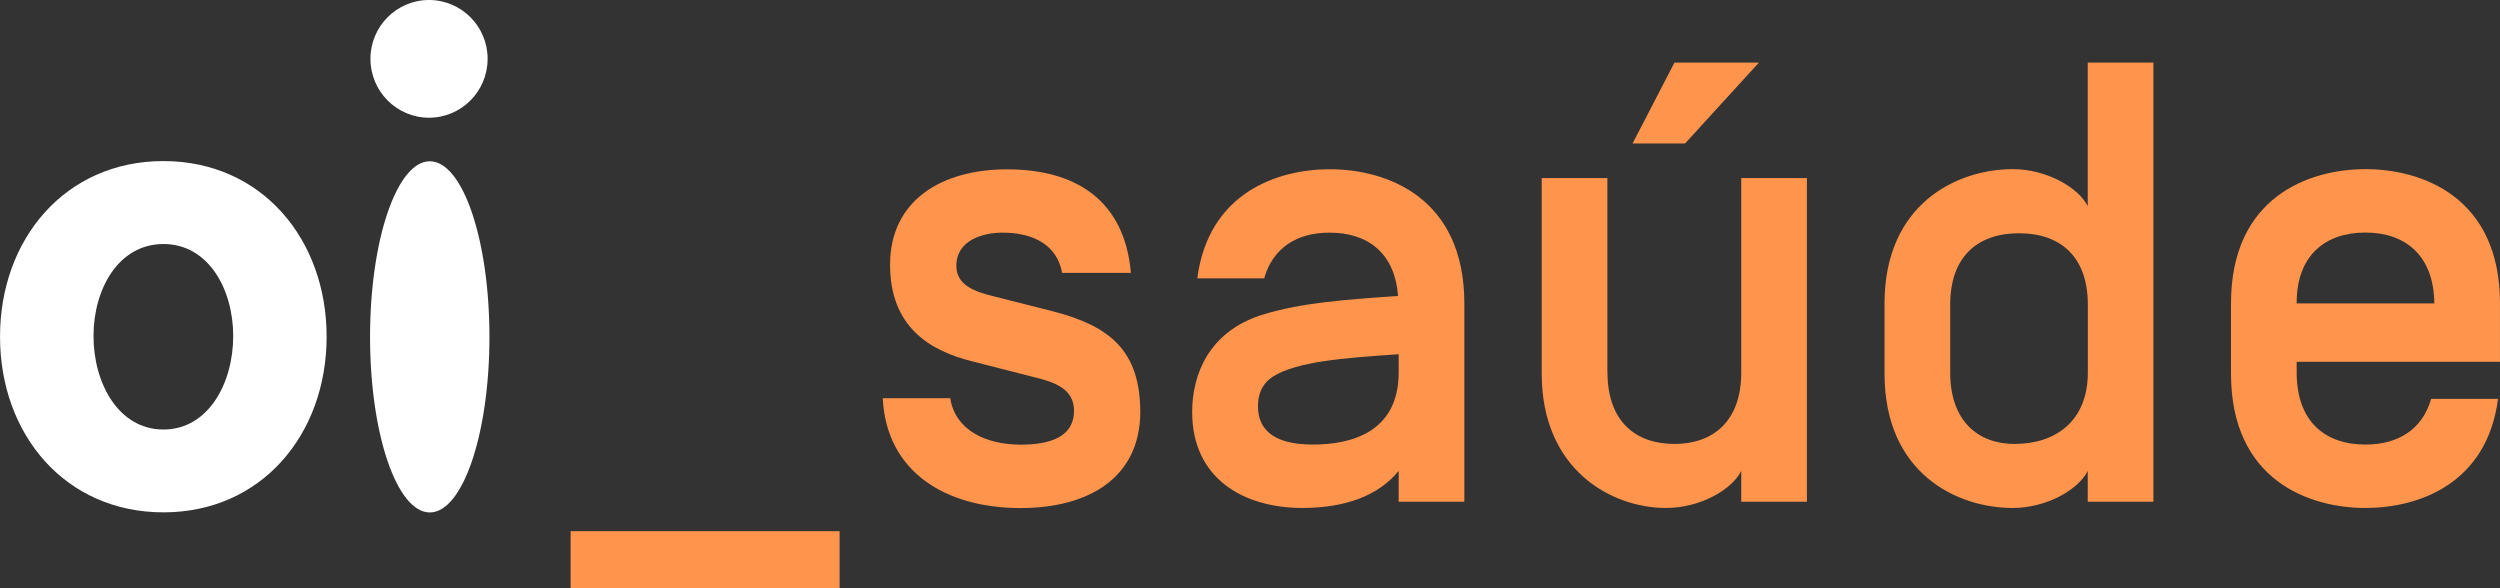 <svg width="102" height="24" viewBox="0 0 102 24" fill="none" xmlns="http://www.w3.org/2000/svg">
<rect x="0" y="0" width="102" height="24" fill="#333333" stroke="none"/>
<path d="M34.255 21.672V24H23.281V21.672H34.255Z" fill="#FF954D"/>
<path d="M36.016 16.247H38.77C38.973 17.553 40.225 18.142 41.653 18.142C42.826 18.142 43.82 17.833 43.82 16.761C43.82 15.864 43.029 15.584 42.16 15.38L39.66 14.741C37.925 14.307 36.315 13.335 36.315 10.798C36.315 8.186 38.408 6.909 41.087 6.909C43.92 6.909 45.883 8.19 46.141 11.132H43.333C43.129 9.98 42.135 9.492 40.908 9.492C40.092 9.492 39.019 9.801 39.019 10.848C39.019 11.641 39.785 11.9 40.5 12.079L42.925 12.693C45.326 13.306 46.524 14.332 46.524 16.84C46.499 19.452 44.481 20.729 41.623 20.729C38.591 20.724 36.165 19.264 36.016 16.247Z" fill="#FF954D"/>
<path d="M51.578 11.357H48.849C49.307 7.852 52.14 6.905 54.258 6.905C56.554 6.905 59.745 8.032 59.745 12.384V20.47H57.066V19.214C56.225 20.236 54.873 20.724 53.134 20.724C50.734 20.724 48.641 19.523 48.641 16.811C48.641 15.3 49.303 13.535 51.499 12.843C53.08 12.355 54.815 12.229 57.036 12.075V12.05C56.907 10.335 55.813 9.492 54.253 9.492C52.93 9.488 51.936 10.101 51.578 11.357ZM57.066 15.196V14.453C54.719 14.608 52.93 14.762 51.961 15.35C51.628 15.555 51.325 15.914 51.325 16.577C51.325 17.654 52.14 18.138 53.571 18.138C55.098 18.138 57.066 17.654 57.066 15.196Z" fill="#FF954D"/>
<path d="M65.585 15.196C65.585 17.191 66.733 18.113 68.314 18.113C69.895 18.113 71.043 17.191 71.043 15.196V7.264H73.722V20.47H71.043V19.214C70.661 19.982 69.358 20.725 67.981 20.725C65.71 20.725 62.902 19.139 62.902 15.246V7.264H65.581V15.196H65.585ZM71.763 2.554L68.751 5.854H66.609L68.318 2.554H71.763Z" fill="#FF954D"/>
<path d="M76.889 12.38C76.889 8.312 79.851 6.901 82.118 6.901C83.495 6.901 84.797 7.644 85.18 8.412V2.554H87.859V20.47H85.18V19.214C84.797 19.982 83.495 20.725 82.118 20.725C79.847 20.725 76.889 19.319 76.889 15.246V12.38ZM79.568 15.196C79.568 17.191 80.716 18.113 82.197 18.113C83.857 18.113 85.184 17.191 85.184 15.196V12.434C85.184 10.44 84.036 9.517 82.376 9.517C80.716 9.517 79.568 10.44 79.568 12.434V15.196Z" fill="#FF954D"/>
<path d="M99.191 16.273H101.92C101.463 19.777 98.63 20.725 96.512 20.725C94.216 20.725 91.025 19.598 91.025 15.246V12.38C91.025 8.028 94.216 6.901 96.512 6.901C98.808 6.901 101.999 8.028 101.999 12.38V14.762H93.704V15.196C93.704 17.191 94.852 18.138 96.512 18.138C97.839 18.138 98.834 17.524 99.191 16.273ZM93.704 12.355V12.38H99.32V12.355C99.295 10.435 98.147 9.488 96.512 9.488C94.852 9.488 93.704 10.435 93.704 12.355Z" fill="#FF954D"/>
<path d="M17.502 4.803C18.825 4.803 19.895 3.726 19.895 2.399C19.895 1.077 18.825 6.10352e-05 17.502 6.10352e-05C16.184 6.10352e-05 15.114 1.077 15.114 2.399C15.114 3.726 16.184 4.803 17.502 4.803ZM17.536 6.58C16.192 6.58 15.098 9.789 15.098 13.744C15.098 17.704 16.192 20.908 17.536 20.908C18.88 20.908 19.969 17.704 19.969 13.744C19.969 9.789 18.88 6.58 17.536 6.58ZM6.669 6.572C2.663 6.572 0.001 9.751 0.001 13.736C0.001 17.729 2.663 20.904 6.669 20.904C10.663 20.904 13.326 17.729 13.326 13.736C13.326 9.751 10.667 6.572 6.669 6.572ZM6.669 17.524C4.831 17.524 3.815 15.63 3.815 13.711C3.815 11.796 4.831 9.956 6.669 9.956C8.5 9.956 9.515 11.796 9.515 13.711C9.515 15.634 8.5 17.524 6.669 17.524Z" fill="white"/>
</svg>

